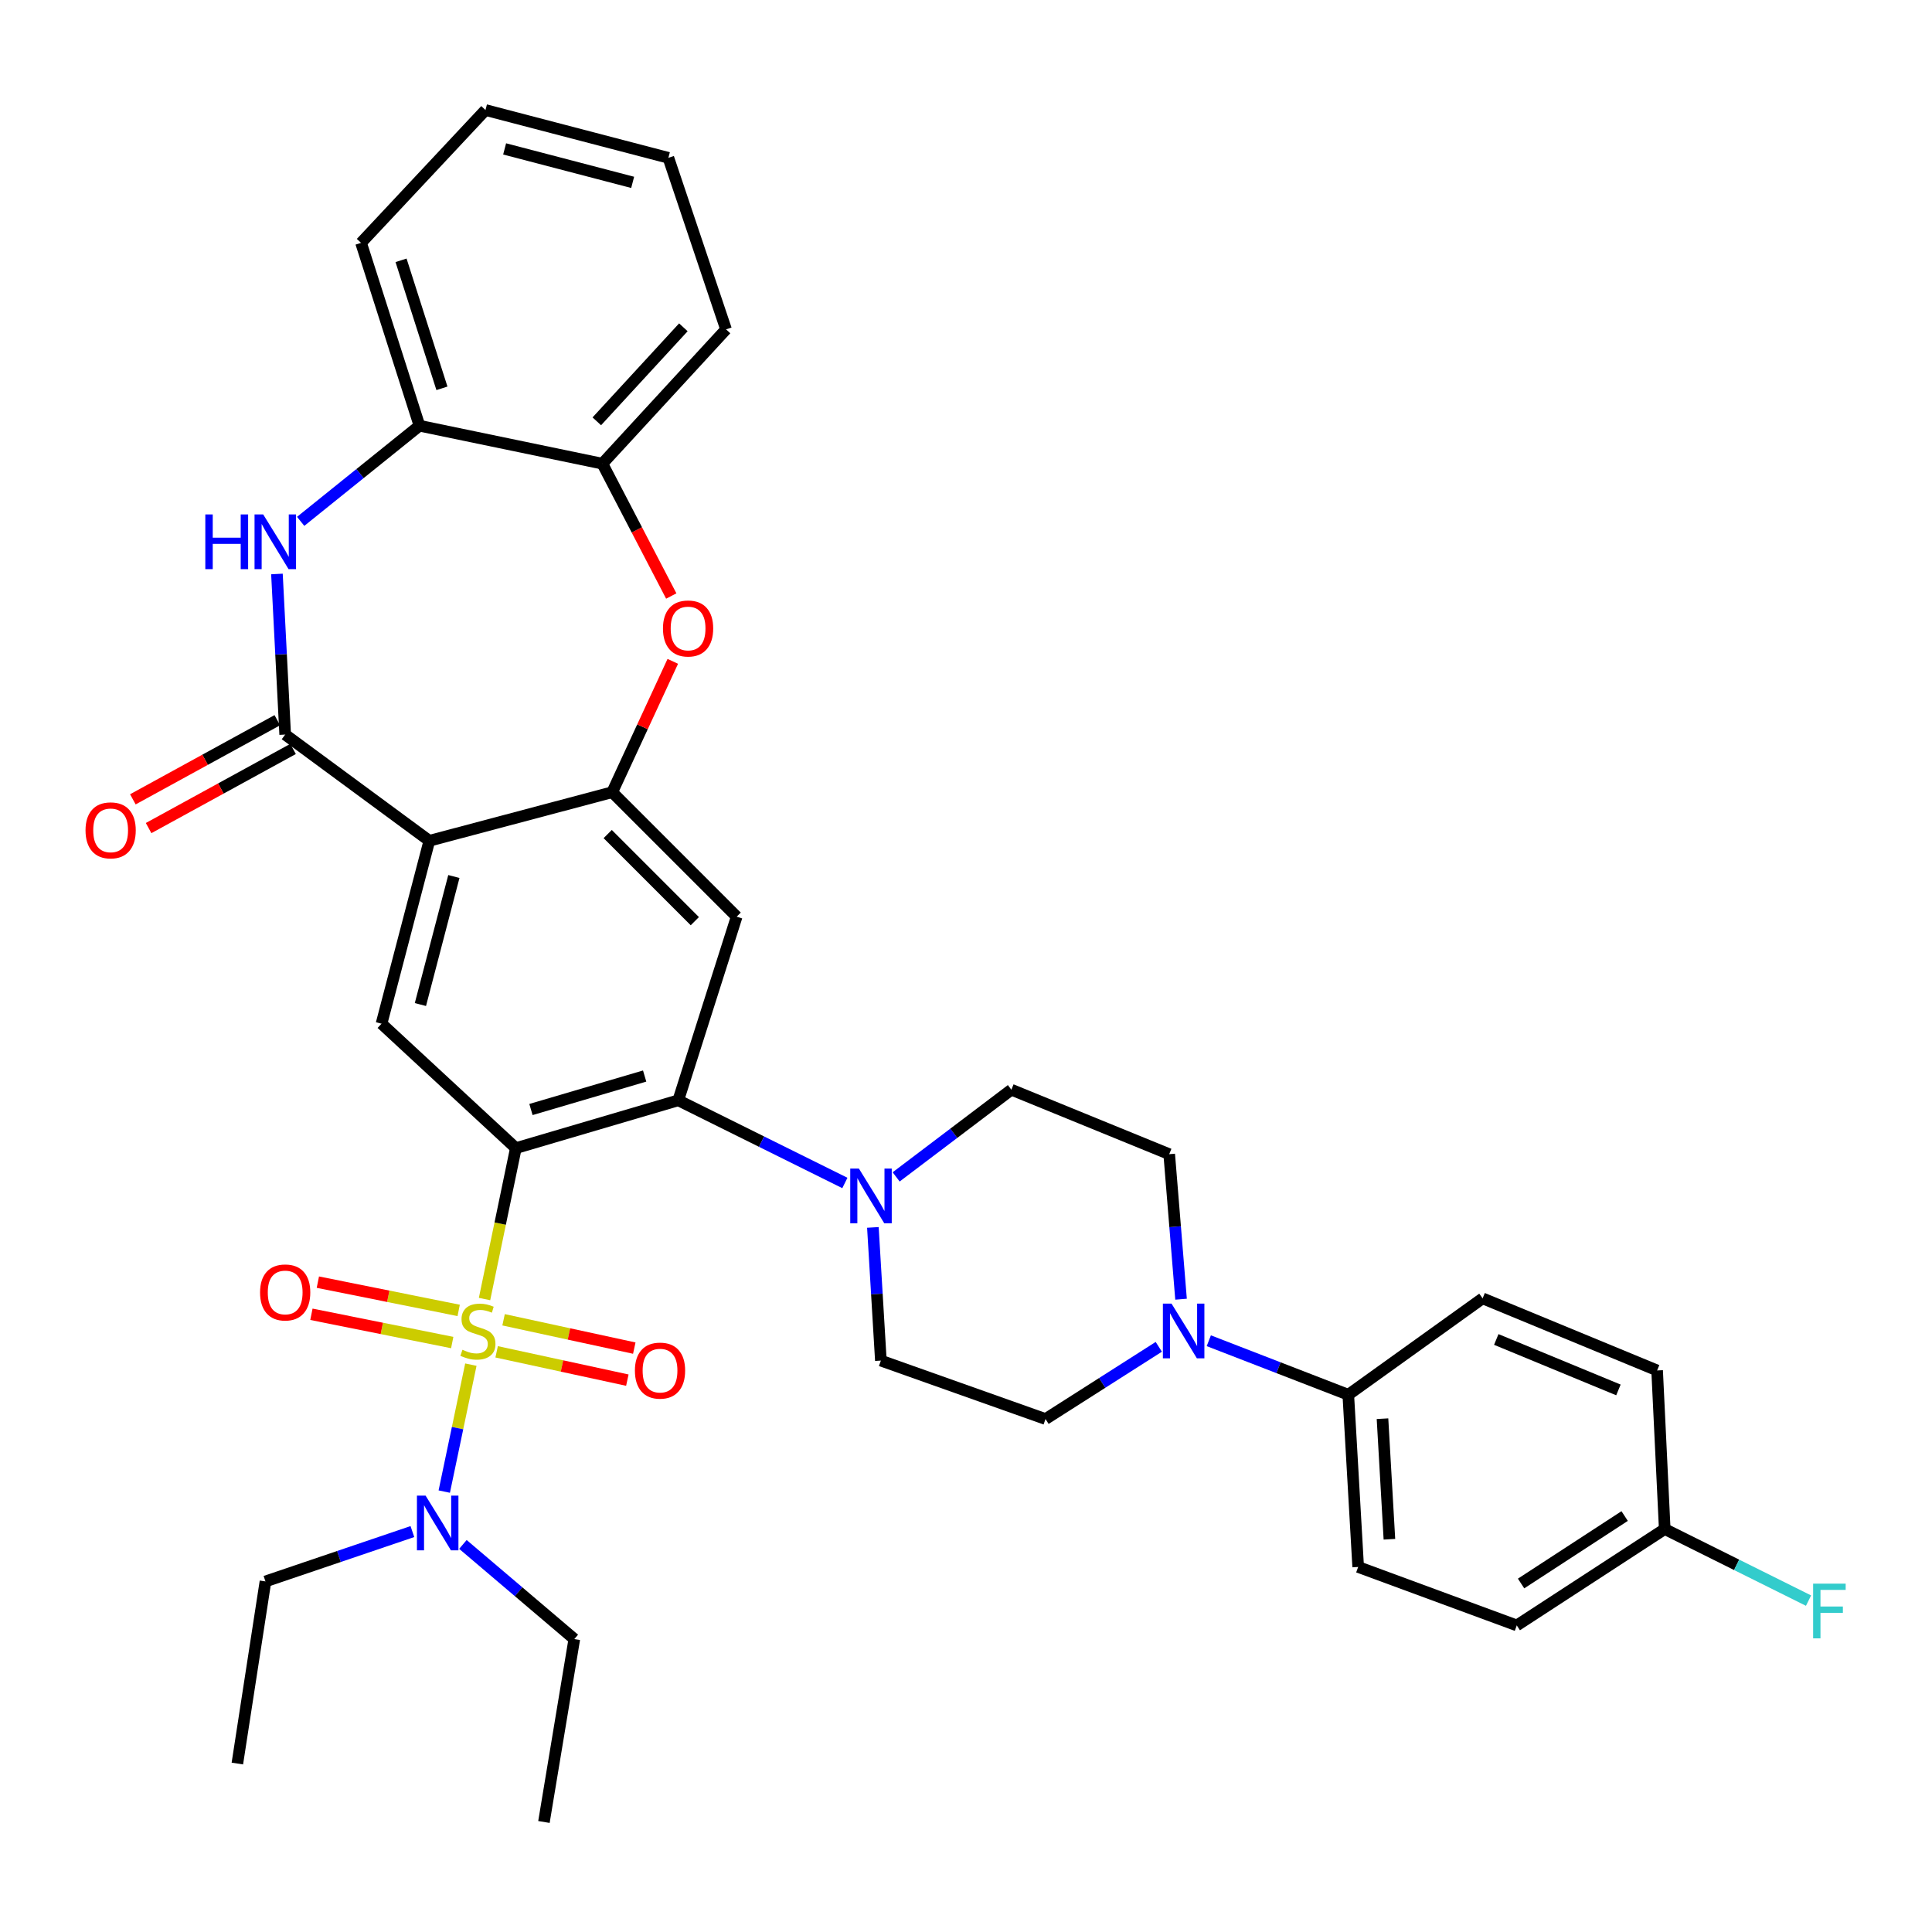 <?xml version='1.0' encoding='iso-8859-1'?>
<svg version='1.1' baseProfile='full'
              xmlns='http://www.w3.org/2000/svg'
                      xmlns:rdkit='http://www.rdkit.org/xml'
                      xmlns:xlink='http://www.w3.org/1999/xlink'
                  xml:space='preserve'
width='1000px' height='1000px' viewBox='0 0 1000 1000'>
<!-- END OF HEADER -->
<rect style='opacity:1.0;fill:#FFFFFF;stroke:none' width='1000' height='1000' x='0' y='0'> </rect>
<path class='bond-0' d='M 250.796,672.382 L 258.902,633.327' style='fill:none;fill-rule:evenodd;stroke:#CCCC00;stroke-width:6px;stroke-linecap:butt;stroke-linejoin:miter;stroke-opacity:1' />
<path class='bond-0' d='M 258.902,633.327 L 267.007,594.271' style='fill:none;fill-rule:evenodd;stroke:#000000;stroke-width:6px;stroke-linecap:butt;stroke-linejoin:miter;stroke-opacity:1' />
<path class='bond-11' d='M 243.715,706.337 L 236.832,739.191' style='fill:none;fill-rule:evenodd;stroke:#CCCC00;stroke-width:6px;stroke-linecap:butt;stroke-linejoin:miter;stroke-opacity:1' />
<path class='bond-11' d='M 236.832,739.191 L 229.949,772.045' style='fill:none;fill-rule:evenodd;stroke:#0000FF;stroke-width:6px;stroke-linecap:butt;stroke-linejoin:miter;stroke-opacity:1' />
<path class='bond-14' d='M 257.059,699.699 L 290.886,707.029' style='fill:none;fill-rule:evenodd;stroke:#CCCC00;stroke-width:6px;stroke-linecap:butt;stroke-linejoin:miter;stroke-opacity:1' />
<path class='bond-14' d='M 290.886,707.029 L 324.712,714.358' style='fill:none;fill-rule:evenodd;stroke:#FF0000;stroke-width:6px;stroke-linecap:butt;stroke-linejoin:miter;stroke-opacity:1' />
<path class='bond-14' d='M 260.652,683.119 L 294.479,690.448' style='fill:none;fill-rule:evenodd;stroke:#CCCC00;stroke-width:6px;stroke-linecap:butt;stroke-linejoin:miter;stroke-opacity:1' />
<path class='bond-14' d='M 294.479,690.448 L 328.305,697.777' style='fill:none;fill-rule:evenodd;stroke:#FF0000;stroke-width:6px;stroke-linecap:butt;stroke-linejoin:miter;stroke-opacity:1' />
<path class='bond-15' d='M 237.411,678.268 L 200.968,670.952' style='fill:none;fill-rule:evenodd;stroke:#CCCC00;stroke-width:6px;stroke-linecap:butt;stroke-linejoin:miter;stroke-opacity:1' />
<path class='bond-15' d='M 200.968,670.952 L 164.525,663.635' style='fill:none;fill-rule:evenodd;stroke:#FF0000;stroke-width:6px;stroke-linecap:butt;stroke-linejoin:miter;stroke-opacity:1' />
<path class='bond-15' d='M 234.071,694.902 L 197.628,687.585' style='fill:none;fill-rule:evenodd;stroke:#CCCC00;stroke-width:6px;stroke-linecap:butt;stroke-linejoin:miter;stroke-opacity:1' />
<path class='bond-15' d='M 197.628,687.585 L 161.186,680.268' style='fill:none;fill-rule:evenodd;stroke:#FF0000;stroke-width:6px;stroke-linecap:butt;stroke-linejoin:miter;stroke-opacity:1' />
<path class='bond-2' d='M 267.007,594.271 L 351.07,569.52' style='fill:none;fill-rule:evenodd;stroke:#000000;stroke-width:6px;stroke-linecap:butt;stroke-linejoin:miter;stroke-opacity:1' />
<path class='bond-2' d='M 274.824,574.284 L 333.669,556.958' style='fill:none;fill-rule:evenodd;stroke:#000000;stroke-width:6px;stroke-linecap:butt;stroke-linejoin:miter;stroke-opacity:1' />
<path class='bond-6' d='M 267.007,594.271 L 197.477,529.859' style='fill:none;fill-rule:evenodd;stroke:#000000;stroke-width:6px;stroke-linecap:butt;stroke-linejoin:miter;stroke-opacity:1' />
<path class='bond-1' d='M 222.218,435.192 L 197.477,529.859' style='fill:none;fill-rule:evenodd;stroke:#000000;stroke-width:6px;stroke-linecap:butt;stroke-linejoin:miter;stroke-opacity:1' />
<path class='bond-1' d='M 234.921,453.682 L 217.602,519.949' style='fill:none;fill-rule:evenodd;stroke:#000000;stroke-width:6px;stroke-linecap:butt;stroke-linejoin:miter;stroke-opacity:1' />
<path class='bond-3' d='M 222.218,435.192 L 147.608,380.215' style='fill:none;fill-rule:evenodd;stroke:#000000;stroke-width:6px;stroke-linecap:butt;stroke-linejoin:miter;stroke-opacity:1' />
<path class='bond-4' d='M 222.218,435.192 L 316.885,410.046' style='fill:none;fill-rule:evenodd;stroke:#000000;stroke-width:6px;stroke-linecap:butt;stroke-linejoin:miter;stroke-opacity:1' />
<path class='bond-7' d='M 351.07,569.52 L 381.297,474.467' style='fill:none;fill-rule:evenodd;stroke:#000000;stroke-width:6px;stroke-linecap:butt;stroke-linejoin:miter;stroke-opacity:1' />
<path class='bond-9' d='M 351.07,569.52 L 394.186,590.911' style='fill:none;fill-rule:evenodd;stroke:#000000;stroke-width:6px;stroke-linecap:butt;stroke-linejoin:miter;stroke-opacity:1' />
<path class='bond-9' d='M 394.186,590.911 L 437.303,612.303' style='fill:none;fill-rule:evenodd;stroke:#0000FF;stroke-width:6px;stroke-linecap:butt;stroke-linejoin:miter;stroke-opacity:1' />
<path class='bond-5' d='M 147.608,380.215 L 145.476,338.652' style='fill:none;fill-rule:evenodd;stroke:#000000;stroke-width:6px;stroke-linecap:butt;stroke-linejoin:miter;stroke-opacity:1' />
<path class='bond-5' d='M 145.476,338.652 L 143.345,297.088' style='fill:none;fill-rule:evenodd;stroke:#0000FF;stroke-width:6px;stroke-linecap:butt;stroke-linejoin:miter;stroke-opacity:1' />
<path class='bond-17' d='M 143.532,372.776 L 106.15,393.255' style='fill:none;fill-rule:evenodd;stroke:#000000;stroke-width:6px;stroke-linecap:butt;stroke-linejoin:miter;stroke-opacity:1' />
<path class='bond-17' d='M 106.15,393.255 L 68.767,413.735' style='fill:none;fill-rule:evenodd;stroke:#FF0000;stroke-width:6px;stroke-linecap:butt;stroke-linejoin:miter;stroke-opacity:1' />
<path class='bond-17' d='M 151.684,387.654 L 114.301,408.134' style='fill:none;fill-rule:evenodd;stroke:#000000;stroke-width:6px;stroke-linecap:butt;stroke-linejoin:miter;stroke-opacity:1' />
<path class='bond-17' d='M 114.301,408.134 L 76.918,428.614' style='fill:none;fill-rule:evenodd;stroke:#FF0000;stroke-width:6px;stroke-linecap:butt;stroke-linejoin:miter;stroke-opacity:1' />
<path class='bond-8' d='M 316.885,410.046 L 332.561,376.181' style='fill:none;fill-rule:evenodd;stroke:#000000;stroke-width:6px;stroke-linecap:butt;stroke-linejoin:miter;stroke-opacity:1' />
<path class='bond-8' d='M 332.561,376.181 L 348.236,342.316' style='fill:none;fill-rule:evenodd;stroke:#FF0000;stroke-width:6px;stroke-linecap:butt;stroke-linejoin:miter;stroke-opacity:1' />
<path class='bond-36' d='M 316.885,410.046 L 381.297,474.467' style='fill:none;fill-rule:evenodd;stroke:#000000;stroke-width:6px;stroke-linecap:butt;stroke-linejoin:miter;stroke-opacity:1' />
<path class='bond-36' d='M 314.549,431.704 L 359.638,476.799' style='fill:none;fill-rule:evenodd;stroke:#000000;stroke-width:6px;stroke-linecap:butt;stroke-linejoin:miter;stroke-opacity:1' />
<path class='bond-12' d='M 155.625,269.856 L 186.372,245.105' style='fill:none;fill-rule:evenodd;stroke:#0000FF;stroke-width:6px;stroke-linecap:butt;stroke-linejoin:miter;stroke-opacity:1' />
<path class='bond-12' d='M 186.372,245.105 L 217.119,220.354' style='fill:none;fill-rule:evenodd;stroke:#000000;stroke-width:6px;stroke-linecap:butt;stroke-linejoin:miter;stroke-opacity:1' />
<path class='bond-13' d='M 347.445,308.497 L 329.616,274.246' style='fill:none;fill-rule:evenodd;stroke:#FF0000;stroke-width:6px;stroke-linecap:butt;stroke-linejoin:miter;stroke-opacity:1' />
<path class='bond-13' d='M 329.616,274.246 L 311.786,239.996' style='fill:none;fill-rule:evenodd;stroke:#000000;stroke-width:6px;stroke-linecap:butt;stroke-linejoin:miter;stroke-opacity:1' />
<path class='bond-18' d='M 463.845,609.16 L 493.665,586.593' style='fill:none;fill-rule:evenodd;stroke:#0000FF;stroke-width:6px;stroke-linecap:butt;stroke-linejoin:miter;stroke-opacity:1' />
<path class='bond-18' d='M 493.665,586.593 L 523.486,564.025' style='fill:none;fill-rule:evenodd;stroke:#000000;stroke-width:6px;stroke-linecap:butt;stroke-linejoin:miter;stroke-opacity:1' />
<path class='bond-19' d='M 451.803,635.307 L 453.869,669.776' style='fill:none;fill-rule:evenodd;stroke:#0000FF;stroke-width:6px;stroke-linecap:butt;stroke-linejoin:miter;stroke-opacity:1' />
<path class='bond-19' d='M 453.869,669.776 L 455.935,704.244' style='fill:none;fill-rule:evenodd;stroke:#000000;stroke-width:6px;stroke-linecap:butt;stroke-linejoin:miter;stroke-opacity:1' />
<path class='bond-10' d='M 599.789,697.116 L 570.473,715.803' style='fill:none;fill-rule:evenodd;stroke:#0000FF;stroke-width:6px;stroke-linecap:butt;stroke-linejoin:miter;stroke-opacity:1' />
<path class='bond-10' d='M 570.473,715.803 L 541.158,734.49' style='fill:none;fill-rule:evenodd;stroke:#000000;stroke-width:6px;stroke-linecap:butt;stroke-linejoin:miter;stroke-opacity:1' />
<path class='bond-16' d='M 625.673,693.962 L 661.772,707.939' style='fill:none;fill-rule:evenodd;stroke:#0000FF;stroke-width:6px;stroke-linecap:butt;stroke-linejoin:miter;stroke-opacity:1' />
<path class='bond-16' d='M 661.772,707.939 L 697.871,721.917' style='fill:none;fill-rule:evenodd;stroke:#000000;stroke-width:6px;stroke-linecap:butt;stroke-linejoin:miter;stroke-opacity:1' />
<path class='bond-37' d='M 611.306,672.463 L 608.245,634.932' style='fill:none;fill-rule:evenodd;stroke:#0000FF;stroke-width:6px;stroke-linecap:butt;stroke-linejoin:miter;stroke-opacity:1' />
<path class='bond-37' d='M 608.245,634.932 L 605.183,597.4' style='fill:none;fill-rule:evenodd;stroke:#000000;stroke-width:6px;stroke-linecap:butt;stroke-linejoin:miter;stroke-opacity:1' />
<path class='bond-28' d='M 239.604,799.395 L 268.433,823.889' style='fill:none;fill-rule:evenodd;stroke:#0000FF;stroke-width:6px;stroke-linecap:butt;stroke-linejoin:miter;stroke-opacity:1' />
<path class='bond-28' d='M 268.433,823.889 L 297.262,848.384' style='fill:none;fill-rule:evenodd;stroke:#000000;stroke-width:6px;stroke-linecap:butt;stroke-linejoin:miter;stroke-opacity:1' />
<path class='bond-29' d='M 213.451,792.741 L 175.426,805.642' style='fill:none;fill-rule:evenodd;stroke:#0000FF;stroke-width:6px;stroke-linecap:butt;stroke-linejoin:miter;stroke-opacity:1' />
<path class='bond-29' d='M 175.426,805.642 L 137.401,818.544' style='fill:none;fill-rule:evenodd;stroke:#000000;stroke-width:6px;stroke-linecap:butt;stroke-linejoin:miter;stroke-opacity:1' />
<path class='bond-30' d='M 217.119,220.354 L 186.883,125.706' style='fill:none;fill-rule:evenodd;stroke:#000000;stroke-width:6px;stroke-linecap:butt;stroke-linejoin:miter;stroke-opacity:1' />
<path class='bond-30' d='M 228.744,200.994 L 207.579,134.74' style='fill:none;fill-rule:evenodd;stroke:#000000;stroke-width:6px;stroke-linecap:butt;stroke-linejoin:miter;stroke-opacity:1' />
<path class='bond-38' d='M 217.119,220.354 L 311.786,239.996' style='fill:none;fill-rule:evenodd;stroke:#000000;stroke-width:6px;stroke-linecap:butt;stroke-linejoin:miter;stroke-opacity:1' />
<path class='bond-31' d='M 311.786,239.996 L 375.792,170.476' style='fill:none;fill-rule:evenodd;stroke:#000000;stroke-width:6px;stroke-linecap:butt;stroke-linejoin:miter;stroke-opacity:1' />
<path class='bond-31' d='M 308.906,218.077 L 353.71,169.413' style='fill:none;fill-rule:evenodd;stroke:#000000;stroke-width:6px;stroke-linecap:butt;stroke-linejoin:miter;stroke-opacity:1' />
<path class='bond-22' d='M 697.871,721.917 L 702.989,811.06' style='fill:none;fill-rule:evenodd;stroke:#000000;stroke-width:6px;stroke-linecap:butt;stroke-linejoin:miter;stroke-opacity:1' />
<path class='bond-22' d='M 715.576,734.316 L 719.159,796.716' style='fill:none;fill-rule:evenodd;stroke:#000000;stroke-width:6px;stroke-linecap:butt;stroke-linejoin:miter;stroke-opacity:1' />
<path class='bond-23' d='M 697.871,721.917 L 767.401,672.029' style='fill:none;fill-rule:evenodd;stroke:#000000;stroke-width:6px;stroke-linecap:butt;stroke-linejoin:miter;stroke-opacity:1' />
<path class='bond-20' d='M 523.486,564.025 L 605.183,597.4' style='fill:none;fill-rule:evenodd;stroke:#000000;stroke-width:6px;stroke-linecap:butt;stroke-linejoin:miter;stroke-opacity:1' />
<path class='bond-21' d='M 455.935,704.244 L 541.158,734.49' style='fill:none;fill-rule:evenodd;stroke:#000000;stroke-width:6px;stroke-linecap:butt;stroke-linejoin:miter;stroke-opacity:1' />
<path class='bond-26' d='M 702.989,811.06 L 785.082,841.315' style='fill:none;fill-rule:evenodd;stroke:#000000;stroke-width:6px;stroke-linecap:butt;stroke-linejoin:miter;stroke-opacity:1' />
<path class='bond-25' d='M 767.401,672.029 L 857.722,709.343' style='fill:none;fill-rule:evenodd;stroke:#000000;stroke-width:6px;stroke-linecap:butt;stroke-linejoin:miter;stroke-opacity:1' />
<path class='bond-25' d='M 774.471,693.306 L 837.696,719.426' style='fill:none;fill-rule:evenodd;stroke:#000000;stroke-width:6px;stroke-linecap:butt;stroke-linejoin:miter;stroke-opacity:1' />
<path class='bond-24' d='M 861.662,791.437 L 857.722,709.343' style='fill:none;fill-rule:evenodd;stroke:#000000;stroke-width:6px;stroke-linecap:butt;stroke-linejoin:miter;stroke-opacity:1' />
<path class='bond-27' d='M 861.662,791.437 L 898.878,809.957' style='fill:none;fill-rule:evenodd;stroke:#000000;stroke-width:6px;stroke-linecap:butt;stroke-linejoin:miter;stroke-opacity:1' />
<path class='bond-27' d='M 898.878,809.957 L 936.094,828.476' style='fill:none;fill-rule:evenodd;stroke:#33CCCC;stroke-width:6px;stroke-linecap:butt;stroke-linejoin:miter;stroke-opacity:1' />
<path class='bond-40' d='M 861.662,791.437 L 785.082,841.315' style='fill:none;fill-rule:evenodd;stroke:#000000;stroke-width:6px;stroke-linecap:butt;stroke-linejoin:miter;stroke-opacity:1' />
<path class='bond-40' d='M 840.916,784.703 L 787.31,819.618' style='fill:none;fill-rule:evenodd;stroke:#000000;stroke-width:6px;stroke-linecap:butt;stroke-linejoin:miter;stroke-opacity:1' />
<path class='bond-33' d='M 297.262,848.384 L 281.54,943.051' style='fill:none;fill-rule:evenodd;stroke:#000000;stroke-width:6px;stroke-linecap:butt;stroke-linejoin:miter;stroke-opacity:1' />
<path class='bond-32' d='M 137.401,818.544 L 122.857,912.805' style='fill:none;fill-rule:evenodd;stroke:#000000;stroke-width:6px;stroke-linecap:butt;stroke-linejoin:miter;stroke-opacity:1' />
<path class='bond-35' d='M 186.883,125.706 L 251.285,56.949' style='fill:none;fill-rule:evenodd;stroke:#000000;stroke-width:6px;stroke-linecap:butt;stroke-linejoin:miter;stroke-opacity:1' />
<path class='bond-34' d='M 375.792,170.476 L 345.952,81.69' style='fill:none;fill-rule:evenodd;stroke:#000000;stroke-width:6px;stroke-linecap:butt;stroke-linejoin:miter;stroke-opacity:1' />
<path class='bond-39' d='M 345.952,81.69 L 251.285,56.949' style='fill:none;fill-rule:evenodd;stroke:#000000;stroke-width:6px;stroke-linecap:butt;stroke-linejoin:miter;stroke-opacity:1' />
<path class='bond-39' d='M 327.462,94.393 L 261.196,77.074' style='fill:none;fill-rule:evenodd;stroke:#000000;stroke-width:6px;stroke-linecap:butt;stroke-linejoin:miter;stroke-opacity:1' />
<path  class='atom-0' d='M 239.365 698.639
Q 239.685 698.759, 241.005 699.319
Q 242.325 699.879, 243.765 700.239
Q 245.245 700.559, 246.685 700.559
Q 249.365 700.559, 250.925 699.279
Q 252.485 697.959, 252.485 695.679
Q 252.485 694.119, 251.685 693.159
Q 250.925 692.199, 249.725 691.679
Q 248.525 691.159, 246.525 690.559
Q 244.005 689.799, 242.485 689.079
Q 241.005 688.359, 239.925 686.839
Q 238.885 685.319, 238.885 682.759
Q 238.885 679.199, 241.285 676.999
Q 243.725 674.799, 248.525 674.799
Q 251.805 674.799, 255.525 676.359
L 254.605 679.439
Q 251.205 678.039, 248.645 678.039
Q 245.885 678.039, 244.365 679.199
Q 242.845 680.319, 242.885 682.279
Q 242.885 683.799, 243.645 684.719
Q 244.445 685.639, 245.565 686.159
Q 246.725 686.679, 248.645 687.279
Q 251.205 688.079, 252.725 688.879
Q 254.245 689.679, 255.325 691.319
Q 256.445 692.919, 256.445 695.679
Q 256.445 699.599, 253.805 701.719
Q 251.205 703.799, 246.845 703.799
Q 244.325 703.799, 242.405 703.239
Q 240.525 702.719, 238.285 701.799
L 239.365 698.639
' fill='#CCCC00'/>
<path  class='atom-6' d='M 106.27 266.27
L 110.11 266.27
L 110.11 278.31
L 124.59 278.31
L 124.59 266.27
L 128.43 266.27
L 128.43 294.59
L 124.59 294.59
L 124.59 281.51
L 110.11 281.51
L 110.11 294.59
L 106.27 294.59
L 106.27 266.27
' fill='#0000FF'/>
<path  class='atom-6' d='M 136.23 266.27
L 145.51 281.27
Q 146.43 282.75, 147.91 285.43
Q 149.39 288.11, 149.47 288.27
L 149.47 266.27
L 153.23 266.27
L 153.23 294.59
L 149.35 294.59
L 139.39 278.19
Q 138.23 276.27, 136.99 274.07
Q 135.79 271.87, 135.43 271.19
L 135.43 294.59
L 131.75 294.59
L 131.75 266.27
L 136.23 266.27
' fill='#0000FF'/>
<path  class='atom-9' d='M 343.15 325.299
Q 343.15 318.499, 346.51 314.699
Q 349.87 310.899, 356.15 310.899
Q 362.43 310.899, 365.79 314.699
Q 369.15 318.499, 369.15 325.299
Q 369.15 332.179, 365.75 336.099
Q 362.35 339.979, 356.15 339.979
Q 349.91 339.979, 346.51 336.099
Q 343.15 332.219, 343.15 325.299
M 356.15 336.779
Q 360.47 336.779, 362.79 333.899
Q 365.15 330.979, 365.15 325.299
Q 365.15 319.739, 362.79 316.939
Q 360.47 314.099, 356.15 314.099
Q 351.83 314.099, 349.47 316.899
Q 347.15 319.699, 347.15 325.299
Q 347.15 331.019, 349.47 333.899
Q 351.83 336.779, 356.15 336.779
' fill='#FF0000'/>
<path  class='atom-10' d='M 444.567 604.852
L 453.847 619.852
Q 454.767 621.332, 456.247 624.012
Q 457.727 626.692, 457.807 626.852
L 457.807 604.852
L 461.567 604.852
L 461.567 633.172
L 457.687 633.172
L 447.727 616.772
Q 446.567 614.852, 445.327 612.652
Q 444.127 610.452, 443.767 609.772
L 443.767 633.172
L 440.087 633.172
L 440.087 604.852
L 444.567 604.852
' fill='#0000FF'/>
<path  class='atom-11' d='M 606.388 674.759
L 615.668 689.759
Q 616.588 691.239, 618.068 693.919
Q 619.548 696.599, 619.628 696.759
L 619.628 674.759
L 623.388 674.759
L 623.388 703.079
L 619.508 703.079
L 609.548 686.679
Q 608.388 684.759, 607.148 682.559
Q 605.948 680.359, 605.588 679.679
L 605.588 703.079
L 601.908 703.079
L 601.908 674.759
L 606.388 674.759
' fill='#0000FF'/>
<path  class='atom-12' d='M 220.284 774.138
L 229.564 789.138
Q 230.484 790.618, 231.964 793.298
Q 233.444 795.978, 233.524 796.138
L 233.524 774.138
L 237.284 774.138
L 237.284 802.458
L 233.404 802.458
L 223.444 786.058
Q 222.284 784.138, 221.044 781.938
Q 219.844 779.738, 219.484 779.058
L 219.484 802.458
L 215.804 802.458
L 215.804 774.138
L 220.284 774.138
' fill='#0000FF'/>
<path  class='atom-15' d='M 328.626 709.423
Q 328.626 702.623, 331.986 698.823
Q 335.346 695.023, 341.626 695.023
Q 347.906 695.023, 351.266 698.823
Q 354.626 702.623, 354.626 709.423
Q 354.626 716.303, 351.226 720.223
Q 347.826 724.103, 341.626 724.103
Q 335.386 724.103, 331.986 720.223
Q 328.626 716.343, 328.626 709.423
M 341.626 720.903
Q 345.946 720.903, 348.266 718.023
Q 350.626 715.103, 350.626 709.423
Q 350.626 703.863, 348.266 701.063
Q 345.946 698.223, 341.626 698.223
Q 337.306 698.223, 334.946 701.023
Q 332.626 703.823, 332.626 709.423
Q 332.626 715.143, 334.946 718.023
Q 337.306 720.903, 341.626 720.903
' fill='#FF0000'/>
<path  class='atom-16' d='M 134.608 668.97
Q 134.608 662.17, 137.968 658.37
Q 141.328 654.57, 147.608 654.57
Q 153.888 654.57, 157.248 658.37
Q 160.608 662.17, 160.608 668.97
Q 160.608 675.85, 157.208 679.77
Q 153.808 683.65, 147.608 683.65
Q 141.368 683.65, 137.968 679.77
Q 134.608 675.89, 134.608 668.97
M 147.608 680.45
Q 151.928 680.45, 154.248 677.57
Q 156.608 674.65, 156.608 668.97
Q 156.608 663.41, 154.248 660.61
Q 151.928 657.77, 147.608 657.77
Q 143.288 657.77, 140.928 660.57
Q 138.608 663.37, 138.608 668.97
Q 138.608 674.69, 140.928 677.57
Q 143.288 680.45, 147.608 680.45
' fill='#FF0000'/>
<path  class='atom-18' d='M 44.267 429.787
Q 44.267 422.987, 47.627 419.187
Q 50.987 415.387, 57.267 415.387
Q 63.547 415.387, 66.907 419.187
Q 70.267 422.987, 70.267 429.787
Q 70.267 436.667, 66.867 440.587
Q 63.467 444.467, 57.267 444.467
Q 51.027 444.467, 47.627 440.587
Q 44.267 436.707, 44.267 429.787
M 57.267 441.267
Q 61.587 441.267, 63.907 438.387
Q 66.267 435.467, 66.267 429.787
Q 66.267 424.227, 63.907 421.427
Q 61.587 418.587, 57.267 418.587
Q 52.947 418.587, 50.587 421.387
Q 48.267 424.187, 48.267 429.787
Q 48.267 435.507, 50.587 438.387
Q 52.947 441.267, 57.267 441.267
' fill='#FF0000'/>
<path  class='atom-28' d='M 938.474 819.69
L 955.314 819.69
L 955.314 822.93
L 942.274 822.93
L 942.274 831.53
L 953.874 831.53
L 953.874 834.81
L 942.274 834.81
L 942.274 848.01
L 938.474 848.01
L 938.474 819.69
' fill='#33CCCC'/>
</svg>
